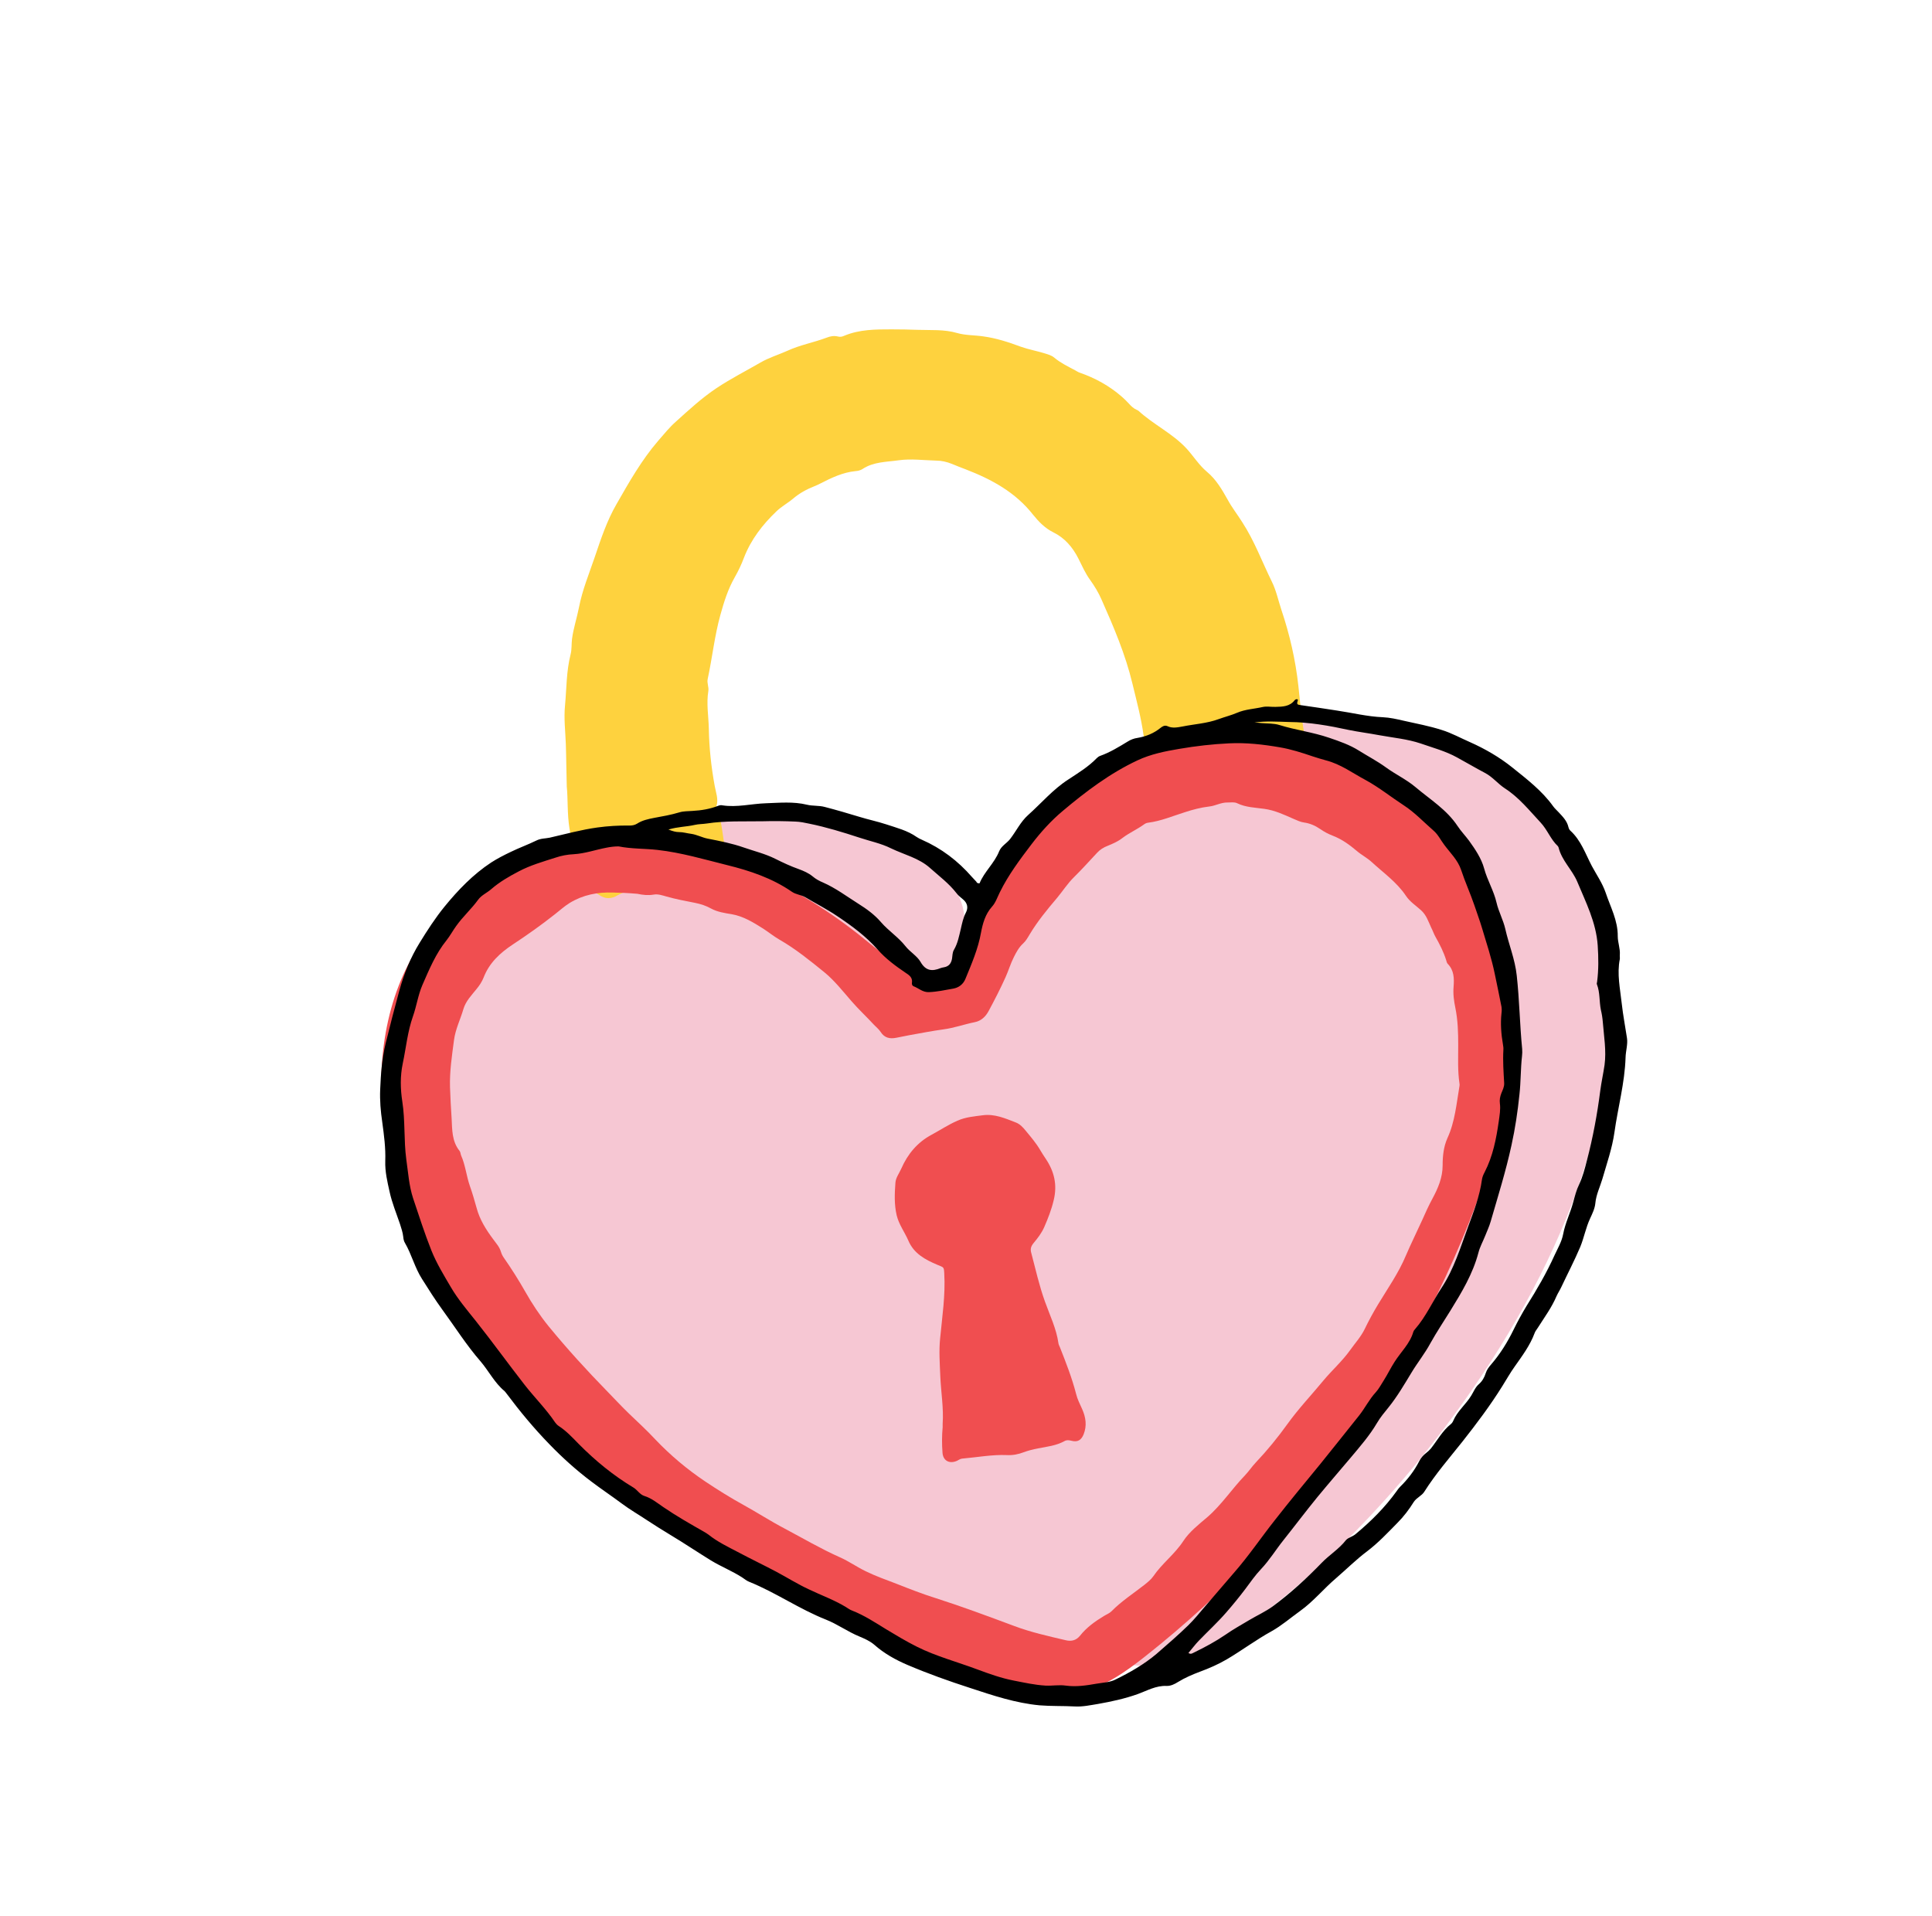 <svg width="121" height="120" viewBox="0 0 121 120" fill="none" xmlns="http://www.w3.org/2000/svg">
<path d="M72.129 47.614C74.251 46.348 76.543 45.422 79.013 44.964C85.309 43.808 92.144 46.249 96.288 51.13C109.459 66.642 90.899 93.003 77.688 102.069C76.164 103.115 74.5 104.082 72.667 104.291C70.864 104.49 69.081 103.932 67.357 103.384C59.088 100.744 50.719 98.064 43.347 93.461C35.975 88.859 29.609 82.064 27.347 73.686C26.112 69.133 26.251 63.922 29.031 60.117C30.735 57.775 33.265 56.172 35.726 54.637C38.585 52.854 41.564 51.021 44.901 50.602C48.309 50.174 51.706 51.25 54.934 52.435C56.498 53.003 58.102 53.641 59.237 54.866C60.373 56.092 60.861 58.064 59.925 59.429C63.382 54.956 67.347 50.453 72.129 47.614Z" fill="#F6C7D3"/>
<path d="M35.497 49.258C35.467 48.251 35.467 47.414 35.437 46.578C35.407 45.781 35.307 44.983 35.387 44.177C35.487 43.111 35.467 42.035 35.736 40.979C35.816 40.67 35.786 40.331 35.825 40.012C35.915 39.335 36.134 38.687 36.264 38.02C36.473 36.944 36.891 35.938 37.24 34.911C37.629 33.766 38.007 32.61 38.615 31.564C39.402 30.189 40.179 28.814 41.225 27.599C41.584 27.19 41.932 26.752 42.331 26.403C43.148 25.666 43.955 24.919 44.881 24.301C45.768 23.713 46.705 23.235 47.621 22.707C48.149 22.398 48.747 22.219 49.305 21.97C50.102 21.601 50.959 21.452 51.776 21.143C52.005 21.053 52.234 21.014 52.483 21.073C52.622 21.113 52.752 21.083 52.881 21.023C53.838 20.625 54.834 20.625 55.84 20.625C56.378 20.625 56.926 20.635 57.464 20.655C58.291 20.685 59.128 20.615 59.945 20.854C60.463 21.004 61.021 20.984 61.569 21.063C62.386 21.173 63.153 21.422 63.93 21.711C64.408 21.88 64.906 21.97 65.394 22.119C65.624 22.189 65.863 22.249 66.042 22.408C66.44 22.737 66.899 22.956 67.347 23.195C67.437 23.245 67.526 23.305 67.616 23.335C68.592 23.674 69.479 24.162 70.256 24.839C70.406 24.969 70.555 25.118 70.695 25.268C70.844 25.437 71.003 25.586 71.213 25.676C71.242 25.686 71.282 25.706 71.302 25.726C72.249 26.593 73.434 27.14 74.311 28.087C74.749 28.565 75.088 29.123 75.586 29.541C76.164 30.02 76.532 30.657 76.891 31.295C77.16 31.793 77.509 32.231 77.808 32.71C78.565 33.875 79.043 35.18 79.651 36.416C79.93 36.974 80.059 37.611 80.259 38.209C80.777 39.753 81.135 41.317 81.315 42.941C81.464 44.316 81.564 45.691 81.922 47.036C81.982 47.265 82.012 47.504 82.042 47.743C82.092 48.132 81.882 48.391 81.504 48.381C80.667 48.341 79.84 48.301 79.013 48.231C78.575 48.191 78.136 48.211 77.768 48.411C77.15 48.749 76.473 48.809 75.825 49.018C75.038 49.277 74.221 49.267 73.404 49.317C73.205 49.327 73.066 49.267 72.966 49.108C72.378 48.152 71.78 47.205 71.621 46.05C71.472 44.954 71.183 43.888 70.924 42.812C70.485 40.979 69.748 39.255 68.991 37.551C68.802 37.113 68.552 36.705 68.274 36.316C67.975 35.908 67.766 35.429 67.536 34.971C67.178 34.264 66.68 33.686 65.972 33.337C65.444 33.078 65.056 32.67 64.707 32.241C63.601 30.827 62.107 30.02 60.483 29.392C60.194 29.282 59.905 29.173 59.626 29.053C59.307 28.924 58.968 28.844 58.63 28.844C57.843 28.824 57.056 28.715 56.279 28.824C55.511 28.934 54.705 28.914 54.017 29.372C53.898 29.452 53.728 29.492 53.579 29.502C52.782 29.581 52.074 29.92 51.377 30.279C51.258 30.338 51.138 30.398 51.008 30.448C50.53 30.637 50.082 30.877 49.683 31.215C49.345 31.504 48.946 31.713 48.627 32.022C47.761 32.849 47.033 33.786 46.595 34.921C46.436 35.35 46.236 35.768 46.007 36.167C45.589 36.904 45.34 37.701 45.12 38.498C44.752 39.813 44.612 41.178 44.324 42.513C44.264 42.772 44.403 43.021 44.363 43.27C44.234 44.057 44.373 44.824 44.393 45.611C44.413 46.827 44.543 48.022 44.762 49.218C44.832 49.626 45.011 50.044 44.871 50.473C44.861 50.513 44.861 50.583 44.881 50.622C45.27 51.489 45.22 52.456 45.479 53.362C45.688 54.079 45.4 54.468 44.642 54.587C44.154 54.667 43.676 54.757 43.228 54.976C43.208 54.986 43.198 54.986 43.178 54.986C42.261 55.056 41.375 55.305 40.468 55.464C40.069 55.534 39.661 55.534 39.302 55.763C39.113 55.883 38.894 55.942 38.705 56.052C38.296 56.301 37.908 56.321 37.509 56.032C37.439 55.982 37.35 55.922 37.28 55.932C36.752 56.002 36.593 55.624 36.463 55.255C36.065 54.159 35.855 53.023 35.666 51.878C35.517 50.961 35.576 50.025 35.497 49.258Z" fill="#FED23E"/>
<path d="M63.242 53.213C67.287 48.062 74.281 45.123 80.747 46.498C92.154 48.929 96.727 61.81 93.608 71.982C89.793 84.415 81.892 95.713 71.701 103.743C70.495 104.689 69.2 105.626 67.696 105.935C65.663 106.363 63.591 105.606 61.648 104.849C53.33 101.621 44.941 98.204 37.878 92.764C30.804 87.325 25.096 79.544 24.03 70.687C23.552 66.692 24.089 62.428 26.341 59.09C29.29 54.697 34.889 52.525 40.169 52.844C45.449 53.163 50.411 55.713 54.485 59.09C56.069 60.406 58.63 61.79 59.845 60.127C60.124 59.738 60.244 59.26 60.373 58.802C60.941 56.769 61.937 54.876 63.242 53.213ZM38.376 55.892C37.419 55.863 36.523 56.032 35.686 56.54C35.347 56.749 35.068 57.008 34.759 57.248C33.903 57.925 33.016 58.553 32.109 59.15C31.312 59.678 30.635 60.306 30.286 61.222C30.186 61.472 30.037 61.701 29.858 61.92C29.539 62.318 29.17 62.687 29.021 63.195C28.832 63.843 28.523 64.45 28.433 65.138C28.304 66.124 28.154 67.091 28.184 68.087C28.204 68.734 28.244 69.382 28.284 70.029C28.323 70.747 28.294 71.464 28.782 72.072C28.842 72.141 28.842 72.271 28.881 72.361C29.15 72.968 29.21 73.646 29.429 74.273C29.589 74.722 29.718 75.18 29.848 75.638C30.037 76.366 30.446 77.013 30.894 77.611C31.073 77.86 31.282 78.079 31.372 78.388C31.412 78.518 31.472 78.647 31.551 78.757C32.03 79.444 32.478 80.151 32.886 80.869C33.315 81.626 33.793 82.353 34.341 83.031C35.507 84.455 36.742 85.81 38.027 87.125C38.495 87.603 38.944 88.092 39.422 88.55C39.96 89.068 40.518 89.576 41.026 90.124C41.982 91.13 43.038 92.017 44.184 92.784C44.961 93.302 45.758 93.8 46.575 94.249C47.442 94.727 48.269 95.265 49.145 95.723C50.291 96.331 51.407 96.988 52.592 97.516C53.16 97.765 53.658 98.124 54.216 98.393C54.844 98.702 55.502 98.931 56.149 99.18C56.956 99.499 57.773 99.818 58.6 100.077C60.254 100.605 61.877 101.212 63.511 101.82C64.567 102.219 65.663 102.458 66.759 102.717C67.098 102.796 67.397 102.727 67.636 102.438C68.044 101.92 68.572 101.541 69.13 101.202C69.29 101.103 69.479 101.033 69.609 100.904C70.236 100.266 70.983 99.788 71.681 99.24C71.88 99.08 72.089 98.911 72.229 98.712C72.777 97.905 73.574 97.327 74.112 96.5C74.49 95.922 75.078 95.464 75.616 95.006C76.513 94.229 77.15 93.242 77.967 92.395C78.216 92.136 78.406 91.838 78.654 91.579C79.372 90.821 80.029 90.014 80.637 89.168C81.325 88.211 82.132 87.364 82.879 86.458C83.417 85.81 84.064 85.242 84.552 84.555C84.871 84.107 85.24 83.708 85.479 83.21C85.728 82.692 86.007 82.184 86.306 81.686C86.913 80.68 87.591 79.723 88.049 78.627C88.368 77.88 88.737 77.143 89.075 76.396C89.275 75.947 89.474 75.499 89.713 75.061C90.062 74.413 90.351 73.746 90.351 72.978C90.351 72.401 90.41 71.813 90.65 71.275C91.128 70.239 91.217 69.113 91.407 68.007C91.417 67.957 91.417 67.907 91.407 67.858C91.287 67.061 91.327 66.254 91.327 65.457C91.327 64.67 91.307 63.892 91.148 63.115C91.058 62.677 90.998 62.239 91.038 61.79C91.078 61.262 91.068 60.764 90.669 60.356C90.61 60.296 90.6 60.206 90.57 60.117C90.41 59.609 90.171 59.14 89.912 58.682C89.803 58.493 89.733 58.274 89.633 58.084C89.454 57.706 89.344 57.317 89.006 57.008C88.677 56.709 88.288 56.46 88.049 56.092C87.481 55.245 86.654 54.667 85.917 53.99C85.628 53.721 85.27 53.541 84.981 53.292C84.522 52.904 84.044 52.555 83.476 52.336C83.188 52.226 82.928 52.087 82.669 51.907C82.38 51.708 82.042 51.559 81.683 51.509C81.444 51.479 81.235 51.37 81.016 51.28C80.428 51.021 79.84 50.742 79.183 50.652C78.615 50.572 78.027 50.563 77.489 50.303C77.31 50.214 77.09 50.254 76.881 50.254C76.473 50.244 76.124 50.463 75.746 50.503C75.217 50.563 74.699 50.702 74.211 50.861C73.444 51.1 72.707 51.419 71.91 51.519C71.8 51.529 71.711 51.579 71.631 51.639C71.203 51.947 70.714 52.157 70.286 52.485C70.017 52.695 69.698 52.834 69.379 52.964C69.12 53.063 68.891 53.203 68.702 53.412C68.224 53.92 67.765 54.438 67.267 54.926C66.859 55.325 66.56 55.803 66.201 56.231C65.584 56.959 64.976 57.696 64.488 58.513C64.368 58.712 64.249 58.931 64.069 59.09C63.81 59.33 63.651 59.629 63.501 59.927C63.292 60.336 63.163 60.784 62.973 61.203C62.655 61.91 62.296 62.607 61.927 63.295C61.738 63.653 61.459 63.932 61.041 64.012C60.393 64.142 59.766 64.371 59.098 64.46C58.371 64.56 57.653 64.7 56.936 64.829C56.667 64.879 56.398 64.939 56.129 64.988C55.731 65.068 55.392 64.998 55.153 64.62C55.043 64.45 54.874 64.321 54.734 64.171C54.276 63.673 53.778 63.215 53.33 62.697C52.782 62.069 52.254 61.392 51.616 60.874C50.719 60.147 49.823 59.419 48.817 58.842C48.468 58.642 48.139 58.373 47.8 58.154C47.183 57.766 46.565 57.377 45.818 57.248C45.38 57.178 44.931 57.108 44.543 56.899C44.224 56.719 43.885 56.61 43.536 56.54C42.939 56.421 42.331 56.311 41.743 56.142C41.484 56.072 41.215 55.972 40.936 56.022C40.587 56.082 40.249 56.042 39.92 55.972C39.362 55.922 38.874 55.903 38.376 55.892Z" fill="#F04E50"/>
<path d="M62.844 93.232C62.515 93.143 62.206 93.252 61.898 93.322C61.2 93.481 60.503 93.651 59.795 93.76C59.397 93.82 58.978 93.77 58.57 93.75C58.122 93.74 57.693 93.8 57.275 93.97C56.657 94.219 56.139 93.84 56.149 93.173C56.159 92.385 56.089 91.608 56.05 90.821C56.01 89.935 56.129 89.058 56.229 88.171C56.328 87.235 56.448 86.308 56.488 85.372C56.508 84.864 56.557 84.356 56.677 83.858C56.747 83.559 56.737 83.25 56.767 82.941C56.827 82.313 56.856 81.686 56.916 81.058C56.936 80.839 56.876 80.729 56.667 80.699C56.378 80.669 56.209 80.48 56 80.291C55.691 80.002 55.402 79.693 55.073 79.424C54.595 79.036 54.236 78.528 53.838 78.069C53.678 77.88 53.589 77.631 53.469 77.402C53.25 76.963 53.031 76.515 52.822 76.067C52.612 75.618 52.692 75.13 52.682 74.652C52.672 74.383 52.702 74.104 52.672 73.835C52.612 73.297 52.752 72.779 52.871 72.271C53.13 71.215 53.519 70.219 54.306 69.432C54.386 69.352 54.475 69.262 54.565 69.193C55.332 68.595 56.179 68.137 57.115 67.848C57.942 67.589 58.719 67.2 59.586 67.021C60.483 66.832 61.37 66.782 62.276 66.861C62.326 66.861 62.386 66.881 62.425 66.871C63.601 66.622 64.428 67.419 65.384 67.838C66.072 68.137 66.58 68.665 67.078 69.213C67.477 69.651 67.696 70.189 67.975 70.697C68.034 70.807 68.025 70.926 68.025 71.046C68.025 71.145 68.014 71.255 68.054 71.344C68.483 72.56 68.513 73.815 68.333 75.07C68.244 75.698 68.034 76.276 67.626 76.794C67.168 77.382 66.709 77.98 66.421 78.687C66.41 78.707 66.41 78.717 66.401 78.737C65.912 79.205 66.142 79.683 66.371 80.171C66.919 81.347 67.516 82.503 67.985 83.698C68.393 84.744 68.941 85.731 69.3 86.796C69.469 87.295 69.708 87.763 69.947 88.231C70.316 88.958 70.396 89.765 70.695 90.503C70.884 90.961 70.615 91.489 70.117 91.718C69.35 92.067 68.543 92.246 67.716 92.356C67.138 92.425 66.59 92.625 66.012 92.665C65.145 92.714 64.299 92.933 63.462 93.163C63.262 93.232 63.053 93.222 62.844 93.232Z" fill="#F6C7D3"/>
<path d="M61.349 55.315C61.638 54.597 62.276 54.059 62.575 53.312C62.714 52.974 63.033 52.824 63.252 52.555C63.641 52.057 63.91 51.469 64.388 51.041C65.225 50.294 65.942 49.437 66.899 48.819C67.516 48.411 68.164 48.022 68.692 47.474C68.752 47.414 68.821 47.365 68.901 47.335C69.519 47.115 70.067 46.777 70.625 46.438C70.814 46.319 71.023 46.239 71.242 46.209C71.78 46.119 72.269 45.92 72.697 45.571C72.787 45.502 72.936 45.392 73.115 45.472C73.424 45.621 73.743 45.551 74.072 45.492C74.819 45.342 75.596 45.302 76.323 45.033C76.702 44.894 77.11 44.794 77.479 44.635C77.987 44.416 78.545 44.396 79.073 44.276C79.332 44.216 79.611 44.276 79.89 44.266C80.338 44.256 80.776 44.246 81.085 43.848C81.135 43.778 81.334 43.738 81.275 43.888C81.185 44.137 81.295 44.127 81.464 44.157C82.221 44.266 82.968 44.376 83.725 44.495C84.682 44.635 85.628 44.874 86.605 44.914C87.043 44.934 87.481 45.033 87.91 45.133C88.707 45.312 89.514 45.462 90.291 45.711C90.909 45.9 91.476 46.219 92.074 46.478C93.011 46.896 93.907 47.414 94.704 48.052C95.621 48.789 96.577 49.517 97.275 50.493C97.374 50.632 97.504 50.742 97.623 50.871C97.882 51.15 98.141 51.409 98.231 51.798C98.251 51.878 98.291 51.967 98.35 52.017C99.018 52.625 99.297 53.472 99.695 54.229C99.994 54.787 100.353 55.295 100.562 55.903C100.861 56.799 101.329 57.636 101.319 58.632C101.319 59.021 101.479 59.399 101.449 59.798C101.439 59.888 101.459 59.967 101.449 60.057C101.26 60.993 101.469 61.92 101.568 62.837C101.648 63.564 101.788 64.281 101.897 65.008C101.957 65.397 101.818 65.815 101.808 66.224C101.758 67.818 101.329 69.352 101.11 70.916C100.971 71.902 100.632 72.869 100.353 73.835C100.204 74.333 99.965 74.811 99.915 75.35C99.885 75.678 99.725 76.007 99.586 76.306C99.317 76.884 99.207 77.511 98.968 78.089C98.61 78.936 98.181 79.753 97.793 80.58C97.703 80.779 97.573 80.968 97.484 81.168C97.185 81.875 96.727 82.493 96.318 83.14C96.248 83.26 96.149 83.359 96.109 83.489C95.82 84.266 95.322 84.924 94.854 85.591C94.575 85.98 94.346 86.398 94.087 86.806C93.329 88.022 92.473 89.158 91.586 90.283C90.769 91.31 89.912 92.296 89.205 93.412C89.046 93.671 88.727 93.78 88.547 94.049C88.249 94.528 87.91 94.976 87.511 95.374C86.903 95.992 86.316 96.62 85.618 97.148C84.941 97.656 84.333 98.263 83.686 98.821C82.909 99.479 82.261 100.286 81.424 100.884C80.826 101.312 80.268 101.8 79.641 102.149C78.665 102.687 77.778 103.354 76.831 103.912C76.303 104.221 75.736 104.47 75.168 104.679C74.689 104.859 74.221 105.058 73.783 105.327C73.564 105.466 73.315 105.586 73.066 105.576C72.398 105.546 71.84 105.875 71.262 106.084C70.455 106.373 69.628 106.552 68.782 106.702C68.293 106.781 67.795 106.891 67.307 106.861C66.58 106.821 65.853 106.851 65.115 106.791C63.611 106.652 62.186 106.174 60.762 105.705C59.437 105.277 58.122 104.809 56.836 104.261C56.089 103.942 55.372 103.544 54.754 102.996C54.475 102.757 54.147 102.617 53.818 102.478C53.09 102.179 52.453 101.71 51.726 101.422C50.062 100.764 48.587 99.728 46.934 99.061C46.774 99.001 46.645 98.891 46.495 98.791C45.868 98.383 45.16 98.104 44.523 97.716C44.134 97.476 43.746 97.227 43.357 96.978C42.431 96.371 41.464 95.823 40.548 95.215C40.01 94.856 39.452 94.537 38.934 94.149C38.306 93.681 37.648 93.242 37.031 92.774C36.094 92.067 35.218 91.28 34.401 90.433C33.434 89.437 32.558 88.381 31.731 87.275C31.691 87.225 31.651 87.165 31.601 87.115C30.974 86.597 30.615 85.86 30.097 85.252C29.21 84.236 28.493 83.09 27.696 82.004C27.247 81.387 26.839 80.739 26.431 80.092C25.972 79.374 25.783 78.557 25.365 77.84C25.295 77.731 25.265 77.581 25.255 77.452C25.225 77.173 25.136 76.924 25.056 76.665C24.827 75.987 24.548 75.32 24.398 74.622C24.259 73.995 24.109 73.377 24.129 72.709C24.159 71.892 24.05 71.076 23.94 70.269C23.84 69.591 23.781 68.904 23.811 68.226C23.85 67.26 23.92 66.313 24.149 65.357C24.418 64.251 24.707 63.145 25.006 62.049C25.295 60.993 25.703 59.977 26.281 59.041C26.759 58.264 27.267 57.477 27.845 56.769C28.692 55.733 29.629 54.757 30.764 54.01C31.153 53.761 31.561 53.551 31.98 53.352C32.508 53.093 33.066 52.894 33.594 52.635C33.873 52.495 34.152 52.515 34.431 52.456C35.427 52.226 36.413 51.957 37.419 51.818C38.077 51.728 38.744 51.688 39.412 51.698C39.581 51.698 39.741 51.678 39.9 51.579C40.219 51.37 40.597 51.29 40.956 51.22C41.494 51.12 42.022 51.031 42.55 50.871C42.809 50.792 43.088 50.802 43.357 50.782C43.925 50.752 44.473 50.662 45.001 50.453C45.081 50.423 45.17 50.413 45.25 50.433C46.157 50.572 47.053 50.333 47.95 50.303C48.817 50.274 49.683 50.184 50.54 50.393C50.909 50.483 51.287 50.433 51.656 50.533C52.383 50.722 53.1 50.931 53.818 51.15C54.366 51.32 54.944 51.439 55.492 51.619C56.149 51.838 56.836 52.007 57.414 52.416C57.514 52.485 57.623 52.535 57.733 52.585C58.959 53.123 59.995 53.91 60.871 54.916C60.961 55.016 61.061 55.115 61.15 55.215C61.17 55.275 61.22 55.325 61.349 55.315ZM38.744 53.003C38.485 53.003 38.236 53.033 37.987 53.083C37.3 53.213 36.632 53.452 35.935 53.492C35.536 53.511 35.158 53.581 34.779 53.711C34.002 53.96 33.225 54.179 32.488 54.568C31.88 54.886 31.292 55.225 30.774 55.673C30.505 55.913 30.157 56.052 29.947 56.341C29.529 56.919 28.991 57.397 28.573 57.985C28.363 58.274 28.194 58.592 27.975 58.871C27.287 59.718 26.879 60.714 26.451 61.691C26.182 62.318 26.092 62.996 25.863 63.644C25.524 64.6 25.434 65.606 25.225 66.592C25.056 67.399 25.076 68.196 25.195 68.973C25.384 70.179 25.285 71.394 25.444 72.59C25.564 73.417 25.614 74.254 25.873 75.041C26.241 76.136 26.59 77.232 27.018 78.308C27.347 79.125 27.796 79.853 28.234 80.6C28.682 81.367 29.26 82.044 29.808 82.732C30.844 84.037 31.82 85.392 32.846 86.707C33.474 87.514 34.201 88.231 34.769 89.078C34.829 89.158 34.899 89.237 34.989 89.297C35.467 89.606 35.855 90.024 36.244 90.423C37.28 91.469 38.406 92.395 39.671 93.153C39.92 93.302 40.069 93.591 40.358 93.681C40.807 93.82 41.165 94.119 41.544 94.378C42.361 94.936 43.218 95.424 44.074 95.912C44.174 95.972 44.284 96.032 44.373 96.102C44.931 96.55 45.579 96.859 46.206 97.188C46.993 97.606 47.8 97.995 48.597 98.413C49.285 98.781 49.952 99.2 50.66 99.529C51.427 99.897 52.234 100.186 52.961 100.625C53.09 100.704 53.22 100.804 53.359 100.854C54.127 101.153 54.804 101.601 55.501 102.029C56.129 102.408 56.757 102.786 57.414 103.115C58.63 103.723 59.955 104.072 61.23 104.55C61.957 104.819 62.704 105.088 63.471 105.237C64.139 105.367 64.796 105.516 65.484 105.556C65.912 105.576 66.341 105.496 66.749 105.556C67.407 105.646 68.044 105.546 68.672 105.437C69.07 105.367 69.499 105.357 69.858 105.177C70.774 104.729 71.661 104.221 72.438 103.564C73.105 102.986 73.773 102.408 74.41 101.79C74.789 101.422 75.118 101.013 75.457 100.615C76.074 99.907 76.672 99.19 77.28 98.493C78.206 97.437 78.983 96.281 79.85 95.185C80.776 93.999 81.743 92.834 82.699 91.668C83.516 90.662 84.313 89.646 85.13 88.63C85.499 88.161 85.758 87.623 86.166 87.185C86.365 86.966 86.505 86.687 86.674 86.428C86.913 86.049 87.103 85.651 87.342 85.282C87.74 84.654 88.308 84.136 88.517 83.399C88.537 83.34 88.577 83.28 88.627 83.23C89.314 82.443 89.733 81.477 90.301 80.62C91.068 79.454 91.466 78.119 91.945 76.824C92.293 75.877 92.672 74.911 92.811 73.885C92.831 73.716 92.901 73.556 92.981 73.407C93.499 72.401 93.708 71.325 93.867 70.219C93.917 69.85 93.987 69.472 93.937 69.103C93.907 68.874 93.947 68.675 94.027 68.465C94.106 68.266 94.216 68.067 94.206 67.828C94.166 67.13 94.116 66.443 94.156 65.746C94.166 65.626 94.146 65.507 94.126 65.387C94.017 64.749 93.967 64.102 94.037 63.454C94.057 63.315 94.057 63.185 94.037 63.046C93.907 62.358 93.758 61.681 93.618 60.993C93.419 60.017 93.1 59.061 92.811 58.094C92.672 57.626 92.493 57.158 92.343 56.7C92.084 55.942 91.755 55.225 91.506 54.468C91.297 53.85 90.829 53.412 90.46 52.914C90.231 52.615 90.072 52.266 89.783 52.017C89.165 51.479 88.597 50.871 87.92 50.433C87.123 49.915 86.385 49.317 85.549 48.859C84.722 48.421 83.975 47.853 83.038 47.614C82.769 47.544 82.49 47.454 82.211 47.365C81.534 47.135 80.856 46.916 80.149 46.797C79.103 46.617 78.057 46.498 77.001 46.548C75.945 46.597 74.899 46.717 73.853 46.896C72.966 47.046 72.069 47.225 71.242 47.614C69.519 48.421 68.004 49.566 66.56 50.782C65.833 51.389 65.185 52.107 64.607 52.864C63.88 53.82 63.153 54.787 62.615 55.883C62.465 56.181 62.356 56.53 62.127 56.779C61.708 57.248 61.549 57.825 61.439 58.403C61.26 59.419 60.851 60.356 60.463 61.302C60.323 61.641 60.044 61.85 59.696 61.91C59.188 62 58.69 62.109 58.181 62.129C57.793 62.149 57.534 61.88 57.215 61.761C57.135 61.731 57.096 61.631 57.115 61.541C57.165 61.203 56.926 61.053 56.697 60.904C56.079 60.485 55.472 60.037 54.973 59.469C54.246 58.642 53.37 57.995 52.463 57.387C51.815 56.949 51.118 56.59 50.441 56.191C50.172 56.032 49.853 56.022 49.594 55.843C48.368 54.996 46.974 54.528 45.559 54.179C44.114 53.82 42.68 53.392 41.175 53.223C40.368 53.133 39.551 53.163 38.744 53.003ZM78.565 45.243C78.714 45.252 78.864 45.263 79.013 45.282C79.382 45.312 79.78 45.292 80.129 45.402C81.155 45.721 82.221 45.85 83.237 46.199C83.885 46.418 84.542 46.647 85.11 47.006C85.668 47.355 86.256 47.663 86.794 48.052C87.392 48.49 88.079 48.809 88.647 49.287C89.564 50.064 90.6 50.692 91.287 51.728C91.496 52.047 91.775 52.336 92.004 52.645C92.393 53.183 92.781 53.761 92.951 54.388C93.15 55.125 93.558 55.783 93.728 56.53C93.857 57.088 94.146 57.606 94.276 58.174C94.495 59.15 94.884 60.067 94.993 61.093C95.162 62.627 95.182 64.162 95.332 65.686C95.342 65.835 95.342 65.995 95.322 66.144C95.232 66.941 95.252 67.738 95.162 68.535C95.053 69.611 94.894 70.667 94.664 71.713C94.316 73.327 93.818 74.911 93.359 76.495C93.27 76.804 93.13 77.103 93.011 77.402C92.871 77.751 92.682 78.089 92.592 78.448C92.243 79.773 91.546 80.928 90.839 82.074C90.42 82.752 89.972 83.419 89.584 84.117C89.235 84.764 88.776 85.332 88.398 85.96C87.95 86.697 87.511 87.454 86.963 88.132C86.714 88.44 86.445 88.759 86.236 89.118C85.778 89.895 85.18 90.582 84.602 91.27C83.905 92.097 83.188 92.924 82.5 93.76C81.783 94.637 81.095 95.554 80.388 96.44C79.91 97.038 79.511 97.696 78.983 98.254C78.615 98.642 78.296 99.1 77.977 99.529C77.599 100.027 77.2 100.515 76.791 100.983C76.254 101.601 75.646 102.159 75.078 102.747C74.849 102.986 74.65 103.255 74.43 103.514C74.6 103.623 74.699 103.514 74.799 103.474C75.476 103.145 76.124 102.796 76.752 102.368C77.22 102.039 77.728 101.76 78.226 101.461C78.724 101.163 79.262 100.923 79.721 100.585C80.816 99.778 81.823 98.851 82.769 97.875C83.247 97.377 83.855 97.008 84.293 96.45C84.373 96.351 84.513 96.291 84.632 96.231C84.742 96.181 84.841 96.121 84.931 96.042C85.877 95.255 86.744 94.388 87.461 93.392C87.531 93.292 87.601 93.192 87.681 93.113C88.169 92.635 88.577 92.107 88.886 91.499C88.986 91.3 89.135 91.13 89.314 90.991C89.424 90.911 89.524 90.811 89.613 90.712C90.022 90.194 90.341 89.596 90.869 89.178C90.928 89.128 90.988 89.048 91.018 88.968C91.277 88.361 91.805 87.952 92.144 87.394C92.293 87.155 92.393 86.876 92.622 86.677C92.831 86.498 92.971 86.249 93.05 85.99C93.12 85.77 93.25 85.601 93.399 85.432C93.967 84.774 94.425 84.027 94.804 83.25C95.053 82.742 95.322 82.254 95.611 81.775C96.258 80.749 96.866 79.703 97.364 78.597C97.564 78.169 97.813 77.751 97.902 77.272C98.032 76.585 98.35 75.957 98.53 75.28C98.629 74.911 98.729 74.523 98.898 74.174C99.128 73.686 99.257 73.178 99.387 72.67C99.765 71.235 100.034 69.78 100.223 68.306C100.293 67.768 100.413 67.23 100.492 66.692C100.612 65.795 100.453 64.899 100.383 64.002C100.363 63.753 100.323 63.494 100.263 63.245C100.154 62.717 100.214 62.159 100.014 61.641C99.994 61.601 100.014 61.541 100.024 61.492C100.124 60.734 100.114 59.977 100.064 59.21C99.965 57.756 99.317 56.5 98.779 55.205C98.46 54.458 97.813 53.89 97.613 53.073C97.603 53.043 97.583 53.003 97.564 52.983C97.115 52.565 96.916 51.967 96.487 51.509C95.78 50.752 95.133 49.935 94.246 49.367C93.808 49.078 93.479 48.65 93.001 48.401C92.413 48.092 91.845 47.753 91.257 47.434C90.54 47.036 89.743 46.827 88.976 46.558C88.149 46.279 87.252 46.199 86.385 46.04C85.748 45.92 85.11 45.84 84.473 45.711C83.237 45.442 82.002 45.223 80.737 45.213C79.999 45.193 79.282 45.143 78.565 45.243ZM41.863 51.947C42.142 52.057 42.331 52.107 42.53 52.107C42.789 52.107 43.038 52.187 43.287 52.216C43.646 52.266 43.965 52.446 44.313 52.515C45.081 52.665 45.848 52.814 46.585 53.073C47.242 53.302 47.92 53.462 48.557 53.781C49.036 54.02 49.524 54.249 50.032 54.428C50.331 54.538 50.63 54.667 50.889 54.876C51.088 55.046 51.307 55.165 51.546 55.265C52.343 55.614 53.041 56.142 53.768 56.6C54.276 56.919 54.774 57.277 55.183 57.756C55.651 58.294 56.259 58.682 56.707 59.25C56.986 59.609 57.434 59.858 57.653 60.236C57.982 60.814 58.391 60.834 58.909 60.625C58.968 60.605 59.038 60.585 59.108 60.575C59.427 60.525 59.576 60.326 59.626 60.027C59.656 59.838 59.646 59.648 59.745 59.479C59.985 59.071 60.064 58.622 60.174 58.174C60.254 57.825 60.323 57.477 60.493 57.148C60.652 56.849 60.592 56.55 60.313 56.321C60.174 56.201 60.014 56.082 59.905 55.932C59.437 55.325 58.819 54.866 58.251 54.358C57.554 53.731 56.627 53.522 55.8 53.123C55.183 52.814 54.485 52.675 53.828 52.456C52.792 52.117 51.755 51.798 50.68 51.579C50.401 51.519 50.112 51.459 49.823 51.449C49.145 51.419 48.458 51.409 47.78 51.429C46.605 51.449 45.429 51.389 44.264 51.569C44.015 51.609 43.756 51.599 43.507 51.658C42.988 51.778 42.46 51.768 41.863 51.947Z" fill="black"/>
<path d="M59.038 89.168C59.108 88.161 58.929 87.165 58.889 86.159C58.859 85.382 58.799 84.605 58.879 83.818C59.008 82.463 59.218 81.108 59.138 79.743C59.118 79.325 59.108 79.374 58.709 79.205C57.952 78.886 57.235 78.508 56.886 77.681C56.657 77.153 56.298 76.684 56.159 76.107C56 75.429 56.029 74.752 56.079 74.074C56.099 73.746 56.318 73.477 56.448 73.178C56.846 72.271 57.454 71.534 58.351 71.056C58.889 70.767 59.397 70.428 59.965 70.179C60.483 69.95 61.021 69.91 61.549 69.84C62.286 69.741 62.944 70.029 63.611 70.288C63.88 70.388 64.069 70.597 64.239 70.807C64.558 71.195 64.896 71.584 65.155 72.032C65.255 72.211 65.374 72.381 65.484 72.55C66.022 73.347 66.231 74.184 65.992 75.16C65.853 75.748 65.643 76.286 65.404 76.834C65.235 77.222 64.986 77.541 64.727 77.85C64.567 78.049 64.518 78.219 64.587 78.458C64.856 79.474 65.085 80.51 65.444 81.506C65.753 82.373 66.161 83.2 66.291 84.127C66.301 84.206 66.351 84.286 66.381 84.366C66.759 85.322 67.138 86.288 67.397 87.295C67.477 87.623 67.636 87.932 67.775 88.241C68.004 88.759 68.084 89.277 67.865 89.825C67.716 90.184 67.496 90.323 67.108 90.224C66.948 90.184 66.809 90.164 66.669 90.244C66.151 90.532 65.574 90.592 65.006 90.702C64.707 90.762 64.408 90.831 64.119 90.941C63.78 91.07 63.432 91.14 63.063 91.12C62.127 91.081 61.2 91.26 60.264 91.34C60.134 91.35 60.044 91.429 59.935 91.479C59.467 91.688 59.058 91.479 59.028 90.961C58.988 90.433 58.988 89.905 59.038 89.377C59.038 89.297 59.038 89.227 59.038 89.168Z" fill="#F04E50"/>
</svg>
